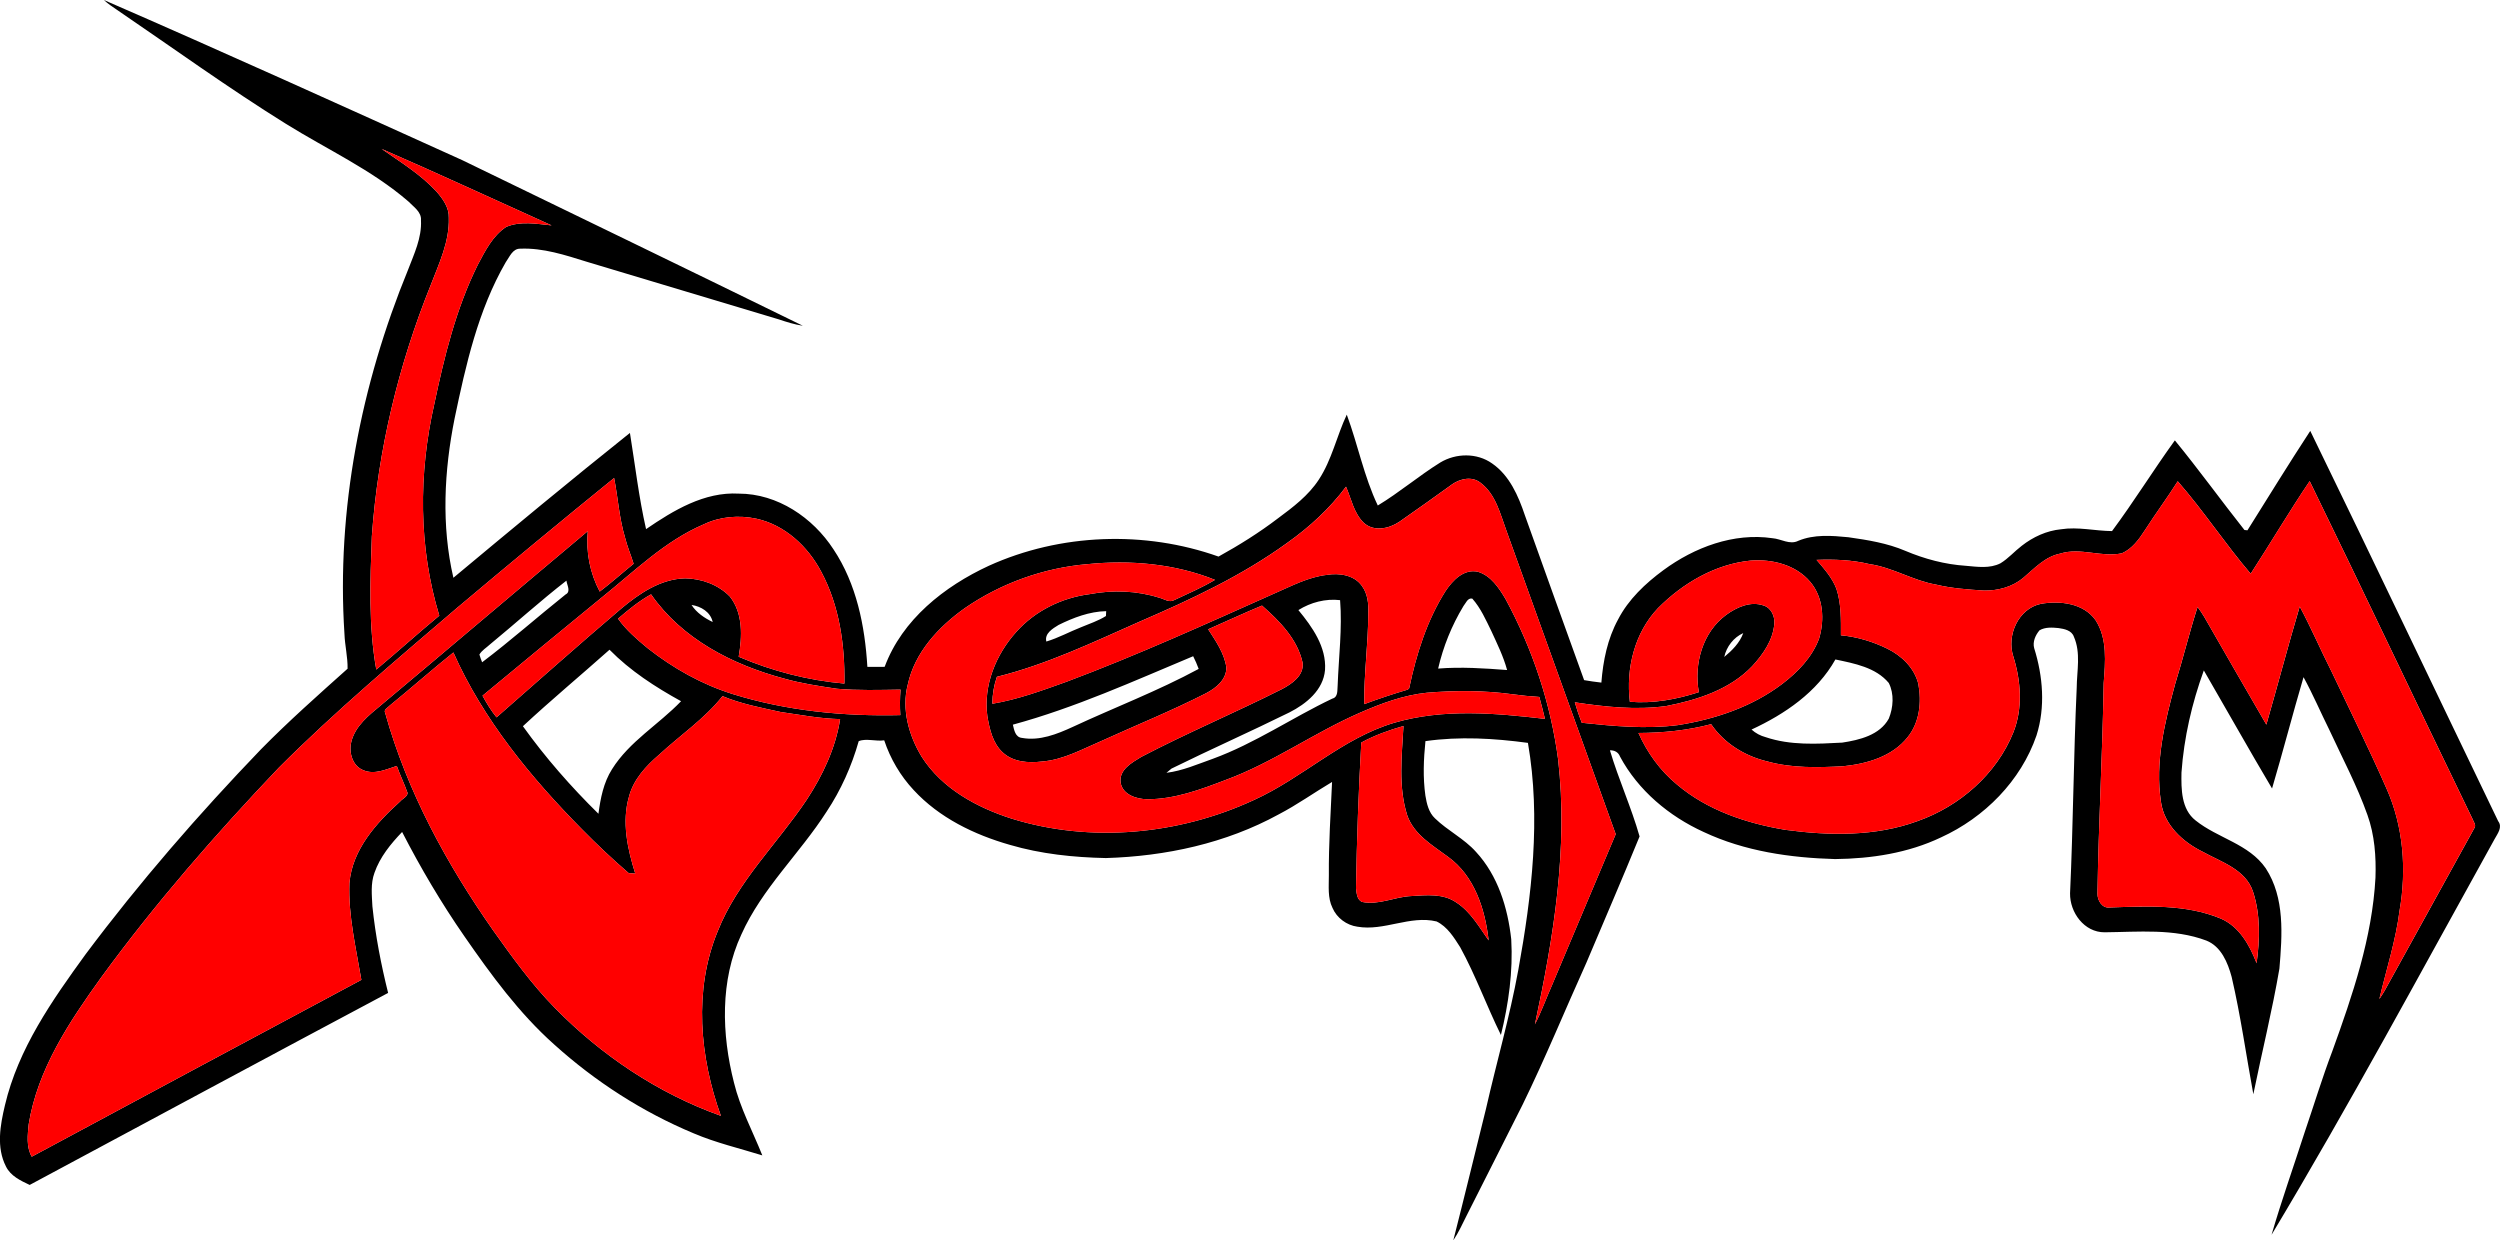 <?xml version="1.0" encoding="UTF-8"?> <svg xmlns="http://www.w3.org/2000/svg" xmlns:xlink="http://www.w3.org/1999/xlink" xmlns:xodm="http://www.corel.com/coreldraw/odm/2003" xml:space="preserve" width="193.999mm" height="96.253mm" version="1.1" style="shape-rendering:geometricPrecision; text-rendering:geometricPrecision; image-rendering:optimizeQuality; fill-rule:evenodd; clip-rule:evenodd" viewBox="0 0 198.056 98.266"> <defs> <style type="text/css"> .fil0 {fill:black} .fil1 {fill:red} </style> </defs> <g id="Layer_x0020_1">  <g id="_2719281680"> <path class="fil0" d="M8.23 0c9.507,4.134 18.95,8.416 28.396,12.69 8.994,4.368 17.998,8.717 26.976,13.117 -0.659,-0.096 -1.294,-0.301 -1.922,-0.511 -5.064,-1.512 -10.121,-3.039 -15.184,-4.555 -1.709,-0.531 -3.462,-1.113 -5.273,-1.04 -0.622,-0.014 -0.856,0.663 -1.164,1.086 -2.189,3.794 -3.153,8.119 -4.044,12.365 -0.83,4.14 -1.058,8.483 -0.096,12.621 4.632,-3.863 9.275,-7.716 13.986,-11.476 0.409,2.543 0.706,5.108 1.278,7.621 2.169,-1.483 4.612,-2.966 7.344,-2.812 3.068,0.002 5.867,1.896 7.503,4.413 1.827,2.744 2.49,6.066 2.686,9.311 0.456,-0.006 0.913,-0.004 1.369,-0.002 1.392,-3.749 4.728,-6.374 8.255,-8.007 5.664,-2.565 12.341,-2.808 18.195,-0.728 1.633,-0.903 3.22,-1.894 4.705,-3.027 1.194,-0.885 2.411,-1.802 3.235,-3.062 1.04,-1.577 1.422,-3.462 2.22,-5.155 0.881,2.376 1.361,4.899 2.457,7.198 1.715,-1.036 3.249,-2.348 4.95,-3.406 1.243,-0.749 2.907,-0.777 4.107,0.075 1.379,0.952 2.077,2.565 2.594,4.101 1.552,4.36 3.127,8.711 4.695,13.065 0.452,0.079 0.907,0.144 1.367,0.195 0.134,-1.727 0.486,-3.466 1.322,-4.998 0.824,-1.599 2.163,-2.856 3.595,-3.912 2.455,-1.804 5.56,-2.98 8.636,-2.529 0.685,0.051 1.375,0.549 2.049,0.205 1.249,-0.521 2.643,-0.411 3.957,-0.283 1.536,0.218 3.086,0.466 4.524,1.08 1.522,0.643 3.141,1.076 4.795,1.184 0.909,0.079 1.886,0.234 2.736,-0.197 0.626,-0.379 1.109,-0.946 1.688,-1.387 0.895,-0.702 1.971,-1.198 3.111,-1.31 1.349,-0.21 2.693,0.132 4.042,0.144 1.737,-2.338 3.271,-4.824 4.978,-7.186 1.9,2.317 3.654,4.752 5.513,7.1 0.059,0.006 0.177,0.018 0.238,0.024 1.646,-2.63 3.277,-5.275 4.976,-7.875 5.007,10.284 9.92,20.614 14.887,30.918 0.362,0.476 -0.043,0.977 -0.277,1.406 -5.82,10.493 -11.5,21.072 -17.677,31.362 0.797,-2.734 1.754,-5.423 2.628,-8.135 0.73,-2.138 1.387,-4.303 2.187,-6.414 1.605,-4.439 3.161,-8.99 3.418,-13.738 0.057,-1.678 -0.065,-3.379 -0.635,-4.972 -0.82,-2.315 -1.979,-4.49 -3.007,-6.715 -0.694,-1.397 -1.308,-2.834 -2.057,-4.203 -0.865,2.932 -1.627,5.891 -2.494,8.821 -1.837,-3.096 -3.597,-6.239 -5.405,-9.354 -0.942,2.596 -1.575,5.326 -1.77,8.085 -0.024,1.318 -0.024,2.909 1.119,3.802 1.748,1.406 4.228,1.855 5.558,3.79 1.524,2.337 1.304,5.289 1.082,7.944 -0.572,3.34 -1.389,6.634 -2.067,9.954 -0.568,-3.098 -1.003,-6.221 -1.717,-9.291 -0.307,-1.135 -0.828,-2.411 -2.002,-2.881 -2.579,-0.97 -5.373,-0.682 -8.066,-0.657 -1.609,0.008 -2.759,-1.569 -2.734,-3.088 0.248,-5.424 0.279,-10.855 0.527,-16.279 0.01,-1.349 0.342,-2.769 -0.226,-4.052 -0.175,-0.501 -0.753,-0.616 -1.213,-0.682 -0.502,-0.049 -1.056,-0.087 -1.508,0.177 -0.319,0.378 -0.561,0.911 -0.423,1.414 0.696,2.219 0.897,4.673 0.185,6.915 -1.237,3.601 -4.128,6.508 -7.564,8.076 -2.608,1.243 -5.523,1.688 -8.392,1.719 -3.554,-0.1 -7.165,-0.62 -10.408,-2.144 -2.748,-1.251 -5.192,-3.294 -6.632,-5.977 -0.132,-0.348 -0.437,-0.509 -0.799,-0.494 0.684,2.305 1.694,4.514 2.349,6.821 -1.369,3.35 -2.807,6.675 -4.217,10.011 -1.69,3.743 -3.247,7.547 -5.051,11.24 -1.477,2.928 -2.948,5.859 -4.433,8.784 -0.336,0.661 -0.637,1.347 -1.056,1.963 0.887,-3.469 1.727,-6.947 2.59,-10.422 0.832,-3.668 1.882,-7.289 2.559,-10.994 1.072,-5.914 1.798,-12.017 0.763,-17.994 -2.687,-0.362 -5.422,-0.523 -8.119,-0.138 -0.146,1.432 -0.207,2.885 -0.004,4.315 0.106,0.643 0.263,1.339 0.759,1.802 1.005,0.979 2.309,1.603 3.249,2.657 1.737,1.876 2.517,4.429 2.793,6.921 0.148,2.549 -0.21,5.114 -0.818,7.584 -1.127,-2.291 -1.998,-4.71 -3.227,-6.953 -0.494,-0.775 -1.013,-1.627 -1.87,-2.041 -2.105,-0.506 -4.158,0.783 -6.274,0.415 -0.853,-0.116 -1.632,-0.694 -1.971,-1.487 -0.397,-0.801 -0.285,-1.719 -0.289,-2.582 -0.02,-2.468 0.144,-4.931 0.254,-7.397 -1.42,0.844 -2.767,1.808 -4.233,2.571 -4.179,2.291 -8.955,3.318 -13.691,3.458 -2.559,-0.055 -5.131,-0.321 -7.594,-1.044 -2.832,-0.806 -5.607,-2.152 -7.627,-4.343 -1.052,-1.125 -1.849,-2.48 -2.335,-3.941 -0.661,0.102 -1.434,-0.177 -2.02,0.067 -0.559,1.975 -1.408,3.873 -2.545,5.586 -2.13,3.326 -5.121,6.085 -6.752,9.728 -1.699,3.656 -1.562,7.902 -0.586,11.736 0.488,2.016 1.481,3.849 2.246,5.766 -1.815,-0.564 -3.674,-0.995 -5.426,-1.742 -4.061,-1.693 -7.808,-4.107 -11.071,-7.053 -2.783,-2.482 -4.99,-5.511 -7.104,-8.561 -1.831,-2.639 -3.465,-5.411 -4.935,-8.266 -0.903,0.942 -1.758,1.988 -2.191,3.237 -0.311,0.846 -0.206,1.768 -0.163,2.651 0.24,2.315 0.684,4.606 1.245,6.862 -9.478,5.047 -18.932,10.139 -28.396,15.213 -0.72,-0.34 -1.507,-0.706 -1.878,-1.461 -0.777,-1.516 -0.456,-3.273 -0.082,-4.852 1.052,-4.478 3.737,-8.306 6.396,-11.968 4.268,-5.702 8.949,-11.091 13.883,-16.226 2.193,-2.23 4.537,-4.307 6.866,-6.39 0.016,-0.923 -0.214,-1.835 -0.248,-2.759 -0.643,-9.832 1.308,-19.739 5.033,-28.831 0.482,-1.265 1.101,-2.543 1.029,-3.934 0.053,-0.669 -0.59,-1.064 -0.997,-1.493 -2.919,-2.521 -6.463,-4.13 -9.714,-6.158 -4.563,-2.838 -8.919,-5.991 -13.36,-9.014 -0.364,-0.246 -0.734,-0.49 -1.054,-0.793zm22 11.795l0 0c1.504,1.05 3.092,2.02 4.345,3.377 0.509,0.582 1.011,1.276 0.979,2.087 0.059,1.876 -0.771,3.613 -1.43,5.322 -2.559,6.345 -4.181,13.077 -4.667,19.902 -0.13,3.517 -0.273,7.084 0.352,10.562 1.68,-1.404 3.306,-2.874 4.994,-4.27 -1.654,-5.428 -1.648,-11.262 -0.395,-16.771 0.793,-3.759 1.717,-7.537 3.432,-11.002 0.586,-1.105 1.182,-2.313 2.256,-3.023 1.135,-0.488 2.419,-0.242 3.605,-0.122 -4.49,-2.022 -8.955,-4.099 -13.472,-6.062zm6.03 36.319l0 0c-4.811,4.122 -9.671,8.204 -14.155,12.688 -5.011,5.267 -9.804,10.76 -14.09,16.635 -2.529,3.515 -5.035,7.271 -5.743,11.633 -0.083,0.852 -0.2,1.786 0.242,2.567 8.697,-4.683 17.406,-9.346 26.115,-14.009 -0.425,-2.537 -1.044,-5.078 -0.946,-7.67 0.23,-2.657 2.128,-4.758 4.02,-6.465 0.185,-0.224 0.557,-0.354 0.588,-0.667 -0.254,-0.728 -0.598,-1.42 -0.856,-2.146 -0.838,0.269 -1.76,0.712 -2.636,0.344 -0.871,-0.326 -1.18,-1.414 -0.968,-2.248 0.311,-1.271 1.398,-2.116 2.356,-2.911 5.472,-4.579 10.908,-9.203 16.379,-13.787 -0.159,1.652 0.169,3.322 0.946,4.789 0.924,-0.7 1.784,-1.477 2.685,-2.203 -0.216,-0.704 -0.511,-1.381 -0.684,-2.097 -0.46,-1.53 -0.551,-3.137 -0.861,-4.697 -4.162,3.377 -8.292,6.793 -12.391,10.245zm78.764 -9.732l0 0c-1.383,0.993 -2.767,1.986 -4.166,2.956 -0.82,0.553 -2.037,0.812 -2.828,0.069 -0.777,-0.759 -0.977,-1.886 -1.396,-2.85 -1.296,1.735 -2.903,3.21 -4.669,4.459 -3.588,2.602 -7.629,4.48 -11.681,6.231 -3.694,1.636 -7.368,3.397 -11.307,4.372 -0.238,0.685 -0.36,1.408 -0.362,2.134 2.022,-0.338 3.951,-1.054 5.873,-1.742 5.617,-2.106 11.079,-4.589 16.553,-7.033 1.32,-0.574 2.622,-1.267 4.073,-1.434 0.977,-0.165 2.169,0.006 2.779,0.873 0.462,0.625 0.537,1.426 0.502,2.181 0.002,2.398 -0.348,4.785 -0.317,7.185 1.137,-0.427 2.289,-0.81 3.452,-1.153l0.11 -0.108c0.564,-2.689 1.404,-5.371 2.885,-7.706 0.563,-0.84 1.448,-1.778 2.571,-1.516 1.021,0.313 1.654,1.278 2.172,2.15 2.142,3.945 3.581,8.274 4.17,12.725 0.806,7.039 -0.366,14.108 -1.839,20.976 0.521,-1.013 0.905,-2.089 1.367,-3.129 1.672,-3.981 3.361,-7.956 5.035,-11.938 -2.887,-8.005 -5.761,-16.014 -8.65,-24.02 -0.498,-1.345 -0.851,-2.909 -2.059,-3.817 -0.681,-0.541 -1.611,-0.328 -2.27,0.132zm57.501 -0.254l0 0c-0.832,1.318 -1.762,2.569 -2.604,3.882 -0.466,0.722 -1.009,1.471 -1.819,1.825 -1.63,0.344 -3.281,-0.488 -4.895,0.026 -1.198,0.24 -2.041,1.178 -2.934,1.931 -0.854,0.71 -1.992,1.011 -3.086,0.995 -1.276,-0.081 -2.557,-0.173 -3.802,-0.472 -1.829,-0.313 -3.438,-1.361 -5.279,-1.625 -1.373,-0.332 -2.787,-0.389 -4.193,-0.334 0.6,0.706 1.239,1.412 1.573,2.293 0.391,1.184 0.356,2.449 0.356,3.682 1.273,0.116 2.522,0.494 3.67,1.056 1.141,0.555 2.146,1.526 2.462,2.787 0.27,1.44 0.106,3.056 -0.846,4.227 -1.219,1.542 -3.239,2.114 -5.116,2.305 -2.006,0.104 -4.056,0.159 -6.009,-0.385 -1.768,-0.421 -3.412,-1.434 -4.441,-2.948 -1.882,0.496 -3.817,0.686 -5.759,0.696 0.696,1.564 1.723,2.991 3.05,4.083 2.415,2.046 5.509,3.076 8.591,3.591 3.475,0.468 7.116,0.537 10.455,-0.686 3.345,-1.174 6.264,-3.713 7.604,-7.029 0.769,-1.916 0.602,-4.079 0,-6.016 -0.549,-1.67 0.395,-3.802 2.191,-4.176 1.51,-0.262 3.369,-0.051 4.323,1.296 0.95,1.473 0.769,3.318 0.643,4.984 -0.091,5.558 -0.407,11.11 -0.492,16.668 -0.016,0.539 0.364,1.198 0.981,1.109 2.938,-0.096 6.014,-0.275 8.786,0.879 1.473,0.635 2.291,2.114 2.84,3.54 0.263,-1.88 0.313,-3.861 -0.287,-5.68 -0.586,-1.756 -2.51,-2.335 -3.973,-3.147 -1.587,-0.775 -3.064,-2.126 -3.316,-3.957 -0.48,-3.143 0.297,-6.302 1.119,-9.323 0.633,-2.028 1.129,-4.097 1.78,-6.119 0.183,0.25 0.364,0.506 0.523,0.777 1.642,2.848 3.269,5.706 4.927,8.544 0.897,-3.113 1.721,-6.247 2.643,-9.354 0.905,1.687 1.66,3.45 2.525,5.159 1.463,3.086 2.984,6.146 4.358,9.275 1.335,3.009 1.591,6.414 1.029,9.637 -0.301,2.392 -1.054,4.691 -1.605,7.025 0.142,-0.212 0.283,-0.429 0.413,-0.651 2.366,-4.296 4.736,-8.589 7.11,-12.882 0.187,-0.248 -0.077,-0.525 -0.152,-0.759 -4.319,-8.902 -8.546,-17.849 -12.89,-26.74 -1.621,2.403 -3.096,4.905 -4.673,7.338 -2.018,-2.366 -3.733,-4.986 -5.778,-7.326zm-116.781 3.416l0 0c-3.08,1.32 -5.483,3.715 -8.06,5.78 -3.155,2.594 -6.319,5.177 -9.458,7.792 0.325,0.598 0.681,1.184 1.111,1.715 3.283,-2.87 6.536,-5.777 9.861,-8.601 1.444,-1.208 3.131,-2.364 5.084,-2.411 1.294,0.016 2.63,0.502 3.54,1.442 1.058,1.333 0.974,3.182 0.698,4.768 2.661,1.139 5.495,1.874 8.377,2.126 0.047,-3.031 -0.389,-6.166 -1.839,-8.866 -1.058,-2.006 -2.872,-3.696 -5.128,-4.195 -1.4,-0.297 -2.889,-0.173 -4.185,0.45zm75.599 6.642l0 0c-1.853,1.953 -2.541,4.779 -2.223,7.411 1.859,0.155 3.703,-0.193 5.466,-0.761 -0.401,-2.226 0.291,-4.75 2.168,-6.125 0.826,-0.606 1.925,-1.101 2.95,-0.745 0.61,0.179 0.909,0.85 0.863,1.446 -0.108,1.31 -0.899,2.439 -1.766,3.375 -1.774,1.853 -4.333,2.665 -6.785,3.145 -2.415,0.34 -4.862,0.069 -7.257,-0.293 0.159,0.547 0.34,1.09 0.553,1.621 2.527,0.267 5.086,0.513 7.621,0.185 2.946,-0.466 5.871,-1.45 8.268,-3.269 1.229,-0.938 2.36,-2.106 2.909,-3.578 0.452,-1.489 0.346,-3.273 -0.698,-4.5 -1.135,-1.351 -3.023,-1.823 -4.726,-1.687 -2.813,0.285 -5.377,1.792 -7.344,3.774zm-45.222 -3.491l0 0c-3.461,0.303 -6.84,1.518 -9.698,3.493 -2.071,1.475 -3.955,3.493 -4.508,6.048 -0.504,1.951 0.079,4.03 1.101,5.715 1.597,2.512 4.348,4.012 7.114,4.899 6.28,1.953 13.256,1.284 19.196,-1.465 3.882,-1.756 7.021,-4.917 11.159,-6.133 3.873,-1.127 7.962,-0.759 11.909,-0.301 -0.144,-0.58 -0.283,-1.161 -0.446,-1.737 -0.706,-0.045 -1.41,-0.112 -2.11,-0.211 -2.252,-0.309 -4.537,-0.313 -6.801,-0.122 -1.859,0.193 -3.627,0.853 -5.326,1.597 -3.631,1.585 -6.88,3.943 -10.611,5.312 -2,0.769 -4.075,1.54 -6.245,1.528 -0.834,-0.018 -1.908,-0.362 -2.073,-1.3 -0.159,-1.03 0.895,-1.605 1.636,-2.057 3.651,-1.908 7.452,-3.509 11.13,-5.363 0.789,-0.413 1.762,-1.07 1.65,-2.087 -0.407,-1.878 -1.825,-3.31 -3.22,-4.535 -1.434,0.598 -2.842,1.253 -4.264,1.878 0.604,0.934 1.275,1.89 1.44,3.015 0.022,0.966 -0.82,1.642 -1.601,2.049 -2.685,1.373 -5.485,2.506 -8.231,3.755 -1.548,0.657 -3.064,1.524 -4.773,1.656 -1.066,0.13 -2.28,0.051 -3.107,-0.716 -0.801,-0.737 -1.044,-1.849 -1.221,-2.877 -0.332,-2.431 0.682,-4.895 2.299,-6.683 1.489,-1.666 3.605,-2.7 5.812,-2.984 1.831,-0.346 3.745,-0.277 5.526,0.291 0.378,0.096 0.777,0.409 1.17,0.179 1.086,-0.507 2.191,-0.989 3.227,-1.599 -3.194,-1.284 -6.728,-1.595 -10.133,-1.243zm-47.321 6.372l0 0c-0.275,0.256 -0.627,0.456 -0.82,0.787 0.063,0.205 0.134,0.411 0.214,0.614 2.266,-1.711 4.392,-3.601 6.612,-5.371 0.449,-0.226 0.106,-0.743 0.069,-1.097 -2.081,1.617 -4.036,3.391 -6.075,5.066zm10.164 -2.053l0 0c0.641,0.903 1.487,1.629 2.335,2.331 2.012,1.585 4.28,2.866 6.73,3.635 4.288,1.341 8.819,1.78 13.299,1.674 -0.043,-0.673 -0.037,-1.349 0.016,-2.02 -1.682,0.026 -3.369,0.077 -5.045,-0.069 -1.41,-0.212 -2.826,-0.419 -4.199,-0.812 -4.057,-1.084 -8.074,-3.137 -10.52,-6.667 -0.95,0.529 -1.796,1.219 -2.616,1.927zm66.967 -0.987l0 0c-0.919,1.524 -1.601,3.204 -1.998,4.939 1.821,-0.144 3.646,-0.024 5.464,0.116 -0.289,-1.072 -0.785,-2.073 -1.245,-3.078 -0.438,-0.895 -0.848,-1.831 -1.514,-2.582 -0.37,-0.079 -0.517,0.378 -0.708,0.604zm-13.069 0.305l0 0c1.101,1.337 2.23,2.925 2.11,4.744 -0.134,1.591 -1.489,2.687 -2.816,3.361 -3.094,1.528 -6.253,2.928 -9.348,4.453 -0.1,0.083 -0.299,0.25 -0.399,0.334 1.282,-0.157 2.478,-0.69 3.686,-1.115 3.326,-1.219 6.264,-3.245 9.45,-4.76 0.482,-0.124 0.387,-0.673 0.427,-1.052 0.083,-2.25 0.372,-4.504 0.193,-6.752 -1.151,-0.134 -2.327,0.175 -3.304,0.787zm-48.078 -0.407l0 0c0.397,0.616 1.027,1.04 1.678,1.353 -0.175,-0.795 -0.922,-1.241 -1.678,-1.353zm29.077 1.587l0 0c-0.46,0.281 -1.127,0.673 -0.968,1.312 0.954,-0.285 1.829,-0.771 2.752,-1.133 0.663,-0.277 1.359,-0.504 1.971,-0.889 0.004,-0.096 0.014,-0.289 0.018,-0.385 -1.322,0.026 -2.6,0.515 -3.774,1.095zm52.739 2.533l0 0c0.623,-0.515 1.226,-1.113 1.505,-1.89 -0.763,0.342 -1.331,1.078 -1.505,1.89zm-95.173 5.489l0 0c1.78,2.484 3.806,4.795 5.983,6.935 0.163,-1.223 0.403,-2.47 1.076,-3.53 1.379,-2.207 3.705,-3.544 5.47,-5.387 -2.042,-1.125 -4.026,-2.407 -5.668,-4.079 -2.279,2.028 -4.626,3.983 -6.862,6.06zm-10.573 -1.615l0 0c-0.146,0.155 -0.48,0.301 -0.338,0.568 1.735,6.227 4.874,11.974 8.569,17.245 1.51,2.122 3.039,4.248 4.866,6.113 3.684,3.764 8.19,6.783 13.16,8.555 -1.672,-4.646 -2.175,-9.948 -0.258,-14.605 1.568,-3.965 4.73,-6.947 7.061,-10.44 1.269,-1.935 2.284,-4.083 2.644,-6.384 -1.585,-0.035 -3.145,-0.34 -4.71,-0.564 -1.554,-0.344 -3.135,-0.637 -4.608,-1.257 -1.426,1.8 -3.357,3.096 -5.031,4.646 -1.036,0.889 -2.018,1.949 -2.376,3.304 -0.588,2.018 -0.122,4.154 0.494,6.107 -0.13,-0.008 -0.389,-0.026 -0.519,-0.035 -1.286,-1.107 -2.519,-2.272 -3.709,-3.481 -4.059,-4.115 -7.816,-8.681 -10.18,-14 -1.715,1.377 -3.363,2.838 -5.068,4.227zm49.388 1.491l0 0c0.1,0.421 0.191,1.003 0.728,1.05 1.393,0.252 2.767,-0.299 4.014,-0.871 3.318,-1.546 6.754,-2.852 9.979,-4.596 -0.122,-0.346 -0.275,-0.677 -0.437,-1.005 -4.695,1.963 -9.358,4.083 -14.283,5.422zm65.163 -5.165l0 0c-1.455,2.594 -4.002,4.327 -6.644,5.552 0.321,0.289 0.704,0.494 1.123,0.604 1.947,0.659 4.04,0.541 6.06,0.431 1.363,-0.207 2.974,-0.592 3.691,-1.9 0.358,-0.879 0.439,-1.965 -0.002,-2.826 -1.031,-1.237 -2.734,-1.546 -4.227,-1.861zm-37.56 6.581l0 0c-0.216,3.843 -0.358,7.692 -0.417,11.541 0.043,0.383 0.069,0.891 0.466,1.084 1.328,0.283 2.594,-0.407 3.91,-0.462 1.192,-0.073 2.525,-0.22 3.56,0.502 1.139,0.73 1.806,1.937 2.57,3.011 -0.275,-2.462 -1.121,-5.122 -3.225,-6.628 -1.229,-0.913 -2.691,-1.752 -3.224,-3.281 -0.728,-2.289 -0.423,-4.726 -0.297,-7.077 -1.152,0.33 -2.287,0.738 -3.342,1.31z"></path> <path class="fil1" d="M30.23 11.795c4.516,1.963 8.982,4.04 13.472,6.062 -1.186,-0.12 -2.47,-0.366 -3.605,0.122 -1.074,0.71 -1.67,1.918 -2.256,3.023 -1.715,3.465 -2.639,7.242 -3.432,11.002 -1.253,5.509 -1.259,11.344 0.395,16.771 -1.688,1.396 -3.314,2.866 -4.994,4.27 -0.625,-3.479 -0.482,-7.045 -0.352,-10.562 0.486,-6.825 2.108,-13.557 4.667,-19.902 0.659,-1.709 1.489,-3.446 1.43,-5.322 0.033,-0.812 -0.47,-1.505 -0.979,-2.087 -1.253,-1.357 -2.842,-2.327 -4.345,-3.377zm6.03 36.319l0 0c-4.811,4.122 -9.671,8.204 -14.155,12.688 -5.011,5.267 -9.804,10.76 -14.09,16.635 -2.529,3.515 -5.035,7.271 -5.743,11.633 -0.083,0.852 -0.2,1.786 0.242,2.567 8.697,-4.683 17.406,-9.346 26.115,-14.009 -0.425,-2.537 -1.044,-5.078 -0.946,-7.67 0.23,-2.657 2.128,-4.758 4.02,-6.465 0.185,-0.224 0.557,-0.354 0.588,-0.667 -0.254,-0.728 -0.598,-1.42 -0.856,-2.146 -0.838,0.269 -1.76,0.712 -2.636,0.344 -0.871,-0.326 -1.18,-1.414 -0.968,-2.248 0.311,-1.271 1.398,-2.116 2.356,-2.911 5.472,-4.579 10.908,-9.203 16.379,-13.787 -0.159,1.652 0.169,3.322 0.946,4.789 0.924,-0.7 1.784,-1.477 2.685,-2.203 -0.216,-0.704 -0.511,-1.381 -0.684,-2.097 -0.46,-1.53 -0.551,-3.137 -0.861,-4.697 -4.162,3.377 -8.292,6.793 -12.391,10.245zm78.764 -9.732l0 0c0.659,-0.46 1.589,-0.673 2.27,-0.132 1.208,0.907 1.56,2.472 2.059,3.817 2.889,8.005 5.763,16.014 8.65,24.02 -1.674,3.981 -3.363,7.956 -5.035,11.938 -0.462,1.04 -0.846,2.116 -1.367,3.129 1.473,-6.868 2.645,-13.937 1.839,-20.976 -0.59,-4.451 -2.028,-8.78 -4.17,-12.725 -0.519,-0.873 -1.151,-1.837 -2.172,-2.15 -1.123,-0.263 -2.008,0.675 -2.571,1.516 -1.481,2.335 -2.321,5.017 -2.885,7.706l-0.11 0.108c-1.163,0.344 -2.315,0.726 -3.452,1.153 -0.031,-2.401 0.319,-4.787 0.317,-7.185 0.035,-0.755 -0.041,-1.556 -0.502,-2.181 -0.61,-0.867 -1.802,-1.038 -2.779,-0.873 -1.45,0.167 -2.752,0.861 -4.073,1.434 -5.474,2.443 -10.937,4.927 -16.553,7.033 -1.923,0.688 -3.851,1.404 -5.873,1.742 0.002,-0.726 0.124,-1.448 0.362,-2.134 3.938,-0.975 7.612,-2.736 11.307,-4.372 4.053,-1.752 8.093,-3.629 11.681,-6.231 1.766,-1.249 3.373,-2.724 4.669,-4.459 0.419,0.964 0.619,2.091 1.396,2.85 0.791,0.743 2.008,0.484 2.828,-0.069 1.4,-0.97 2.783,-1.963 4.166,-2.956zm57.501 -0.254l0 0c2.044,2.34 3.759,4.96 5.778,7.326 1.577,-2.433 3.051,-4.935 4.673,-7.338 4.343,8.89 8.571,17.837 12.89,26.74 0.075,0.234 0.34,0.511 0.152,0.759 -2.374,4.293 -4.744,8.585 -7.11,12.882 -0.13,0.222 -0.271,0.439 -0.413,0.651 0.551,-2.333 1.304,-4.632 1.605,-7.025 0.562,-3.222 0.305,-6.628 -1.029,-9.637 -1.373,-3.129 -2.895,-6.189 -4.358,-9.275 -0.865,-1.709 -1.619,-3.473 -2.525,-5.159 -0.922,3.107 -1.746,6.241 -2.643,9.354 -1.658,-2.838 -3.285,-5.696 -4.927,-8.544 -0.159,-0.271 -0.34,-0.527 -0.523,-0.777 -0.651,2.022 -1.147,4.091 -1.78,6.119 -0.822,3.021 -1.599,6.18 -1.119,9.323 0.252,1.831 1.729,3.182 3.316,3.957 1.463,0.812 3.387,1.391 3.973,3.147 0.6,1.819 0.549,3.8 0.287,5.68 -0.549,-1.426 -1.367,-2.905 -2.84,-3.54 -2.773,-1.153 -5.849,-0.975 -8.786,-0.879 -0.617,0.089 -0.997,-0.57 -0.981,-1.109 0.085,-5.558 0.401,-11.11 0.492,-16.668 0.126,-1.666 0.307,-3.511 -0.643,-4.984 -0.954,-1.347 -2.813,-1.558 -4.323,-1.296 -1.796,0.374 -2.74,2.506 -2.191,4.176 0.602,1.937 0.769,4.099 0,6.016 -1.341,3.316 -4.26,5.855 -7.604,7.029 -3.338,1.223 -6.98,1.153 -10.455,0.686 -3.082,-0.515 -6.176,-1.544 -8.591,-3.591 -1.326,-1.093 -2.354,-2.519 -3.05,-4.083 1.943,-0.01 3.877,-0.199 5.759,-0.696 1.029,1.514 2.673,2.527 4.441,2.948 1.953,0.543 4.003,0.488 6.009,0.385 1.878,-0.191 3.898,-0.763 5.116,-2.305 0.952,-1.172 1.117,-2.787 0.846,-4.227 -0.316,-1.261 -1.32,-2.232 -2.462,-2.787 -1.147,-0.561 -2.397,-0.94 -3.67,-1.056 0,-1.233 0.035,-2.498 -0.356,-3.682 -0.334,-0.881 -0.972,-1.587 -1.573,-2.293 1.406,-0.055 2.82,0.002 4.193,0.334 1.841,0.265 3.45,1.312 5.279,1.625 1.245,0.299 2.527,0.391 3.802,0.472 1.095,0.016 2.232,-0.285 3.086,-0.995 0.893,-0.753 1.735,-1.69 2.934,-1.931 1.613,-0.515 3.265,0.317 4.895,-0.026 0.81,-0.354 1.353,-1.103 1.819,-1.825 0.842,-1.312 1.772,-2.563 2.604,-3.882zm-116.781 3.416l0 0c-3.08,1.32 -5.483,3.715 -8.06,5.78 -3.155,2.594 -6.319,5.177 -9.458,7.792 0.325,0.598 0.681,1.184 1.111,1.715 3.283,-2.87 6.536,-5.777 9.861,-8.601 1.444,-1.208 3.131,-2.364 5.084,-2.411 1.294,0.016 2.63,0.502 3.54,1.442 1.058,1.333 0.974,3.182 0.698,4.768 2.661,1.139 5.495,1.874 8.377,2.126 0.047,-3.031 -0.389,-6.166 -1.839,-8.866 -1.058,-2.006 -2.872,-3.696 -5.128,-4.195 -1.4,-0.297 -2.889,-0.173 -4.185,0.45zm75.599 6.642l0 0c-1.853,1.953 -2.541,4.779 -2.223,7.411 1.859,0.155 3.703,-0.193 5.466,-0.761 -0.401,-2.226 0.291,-4.75 2.168,-6.125 0.826,-0.606 1.925,-1.101 2.95,-0.745 0.61,0.179 0.909,0.85 0.863,1.446 -0.108,1.31 -0.899,2.439 -1.766,3.375 -1.774,1.853 -4.333,2.665 -6.785,3.145 -2.415,0.34 -4.862,0.069 -7.257,-0.293 0.159,0.547 0.34,1.09 0.553,1.621 2.527,0.267 5.086,0.513 7.621,0.185 2.946,-0.466 5.871,-1.45 8.268,-3.269 1.229,-0.938 2.36,-2.106 2.909,-3.578 0.452,-1.489 0.346,-3.273 -0.698,-4.5 -1.135,-1.351 -3.023,-1.823 -4.726,-1.687 -2.813,0.285 -5.377,1.792 -7.344,3.774zm-45.222 -3.491l0 0c-3.461,0.303 -6.84,1.518 -9.698,3.493 -2.071,1.475 -3.955,3.493 -4.508,6.048 -0.504,1.951 0.079,4.03 1.101,5.715 1.597,2.512 4.348,4.012 7.114,4.899 6.28,1.953 13.256,1.284 19.196,-1.465 3.882,-1.756 7.021,-4.917 11.159,-6.133 3.873,-1.127 7.962,-0.759 11.909,-0.301 -0.144,-0.58 -0.283,-1.161 -0.446,-1.737 -0.706,-0.045 -1.41,-0.112 -2.11,-0.211 -2.252,-0.309 -4.537,-0.313 -6.801,-0.122 -1.859,0.193 -3.627,0.853 -5.326,1.597 -3.631,1.585 -6.88,3.943 -10.611,5.312 -2,0.769 -4.075,1.54 -6.245,1.528 -0.834,-0.018 -1.908,-0.362 -2.073,-1.3 -0.159,-1.03 0.895,-1.605 1.636,-2.057 3.651,-1.908 7.452,-3.509 11.13,-5.363 0.789,-0.413 1.762,-1.07 1.65,-2.087 -0.407,-1.878 -1.825,-3.31 -3.22,-4.535 -1.434,0.598 -2.842,1.253 -4.264,1.878 0.604,0.934 1.275,1.89 1.44,3.015 0.022,0.966 -0.82,1.642 -1.601,2.049 -2.685,1.373 -5.485,2.506 -8.231,3.755 -1.548,0.657 -3.064,1.524 -4.773,1.656 -1.066,0.13 -2.28,0.051 -3.107,-0.716 -0.801,-0.737 -1.044,-1.849 -1.221,-2.877 -0.332,-2.431 0.682,-4.895 2.299,-6.683 1.489,-1.666 3.605,-2.7 5.812,-2.984 1.831,-0.346 3.745,-0.277 5.526,0.291 0.378,0.096 0.777,0.409 1.17,0.179 1.086,-0.507 2.191,-0.989 3.227,-1.599 -3.194,-1.284 -6.728,-1.595 -10.133,-1.243zm-37.158 4.319l0 0c0.82,-0.708 1.666,-1.398 2.616,-1.927 2.445,3.53 6.463,5.582 10.52,6.667 1.373,0.393 2.789,0.6 4.199,0.812 1.676,0.146 3.363,0.096 5.045,0.069 -0.053,0.671 -0.059,1.347 -0.016,2.02 -4.48,0.106 -9.01,-0.334 -13.299,-1.674 -2.449,-0.769 -4.718,-2.051 -6.73,-3.635 -0.848,-0.702 -1.694,-1.428 -2.335,-2.331zm-18.11 6.904l0 0c-0.146,0.155 -0.48,0.301 -0.338,0.568 1.735,6.227 4.874,11.974 8.569,17.245 1.51,2.122 3.039,4.248 4.866,6.113 3.684,3.764 8.19,6.783 13.16,8.555 -1.672,-4.646 -2.175,-9.948 -0.258,-14.605 1.568,-3.965 4.73,-6.947 7.061,-10.44 1.269,-1.935 2.284,-4.083 2.644,-6.384 -1.585,-0.035 -3.145,-0.34 -4.71,-0.564 -1.554,-0.344 -3.135,-0.637 -4.608,-1.257 -1.426,1.8 -3.357,3.096 -5.031,4.646 -1.036,0.889 -2.018,1.949 -2.376,3.304 -0.588,2.018 -0.122,4.154 0.494,6.107 -0.13,-0.008 -0.389,-0.026 -0.519,-0.035 -1.286,-1.107 -2.519,-2.272 -3.709,-3.481 -4.059,-4.115 -7.816,-8.681 -10.18,-14 -1.715,1.377 -3.363,2.838 -5.068,4.227zm76.99 2.907l0 0c-0.216,3.843 -0.358,7.692 -0.417,11.541 0.043,0.383 0.069,0.891 0.466,1.084 1.328,0.283 2.594,-0.407 3.91,-0.462 1.192,-0.073 2.525,-0.22 3.56,0.502 1.139,0.73 1.806,1.937 2.57,3.011 -0.275,-2.462 -1.121,-5.122 -3.225,-6.628 -1.229,-0.913 -2.691,-1.752 -3.224,-3.281 -0.728,-2.289 -0.423,-4.726 -0.297,-7.077 -1.152,0.33 -2.287,0.738 -3.342,1.31z"></path> </g> </g> </svg> 